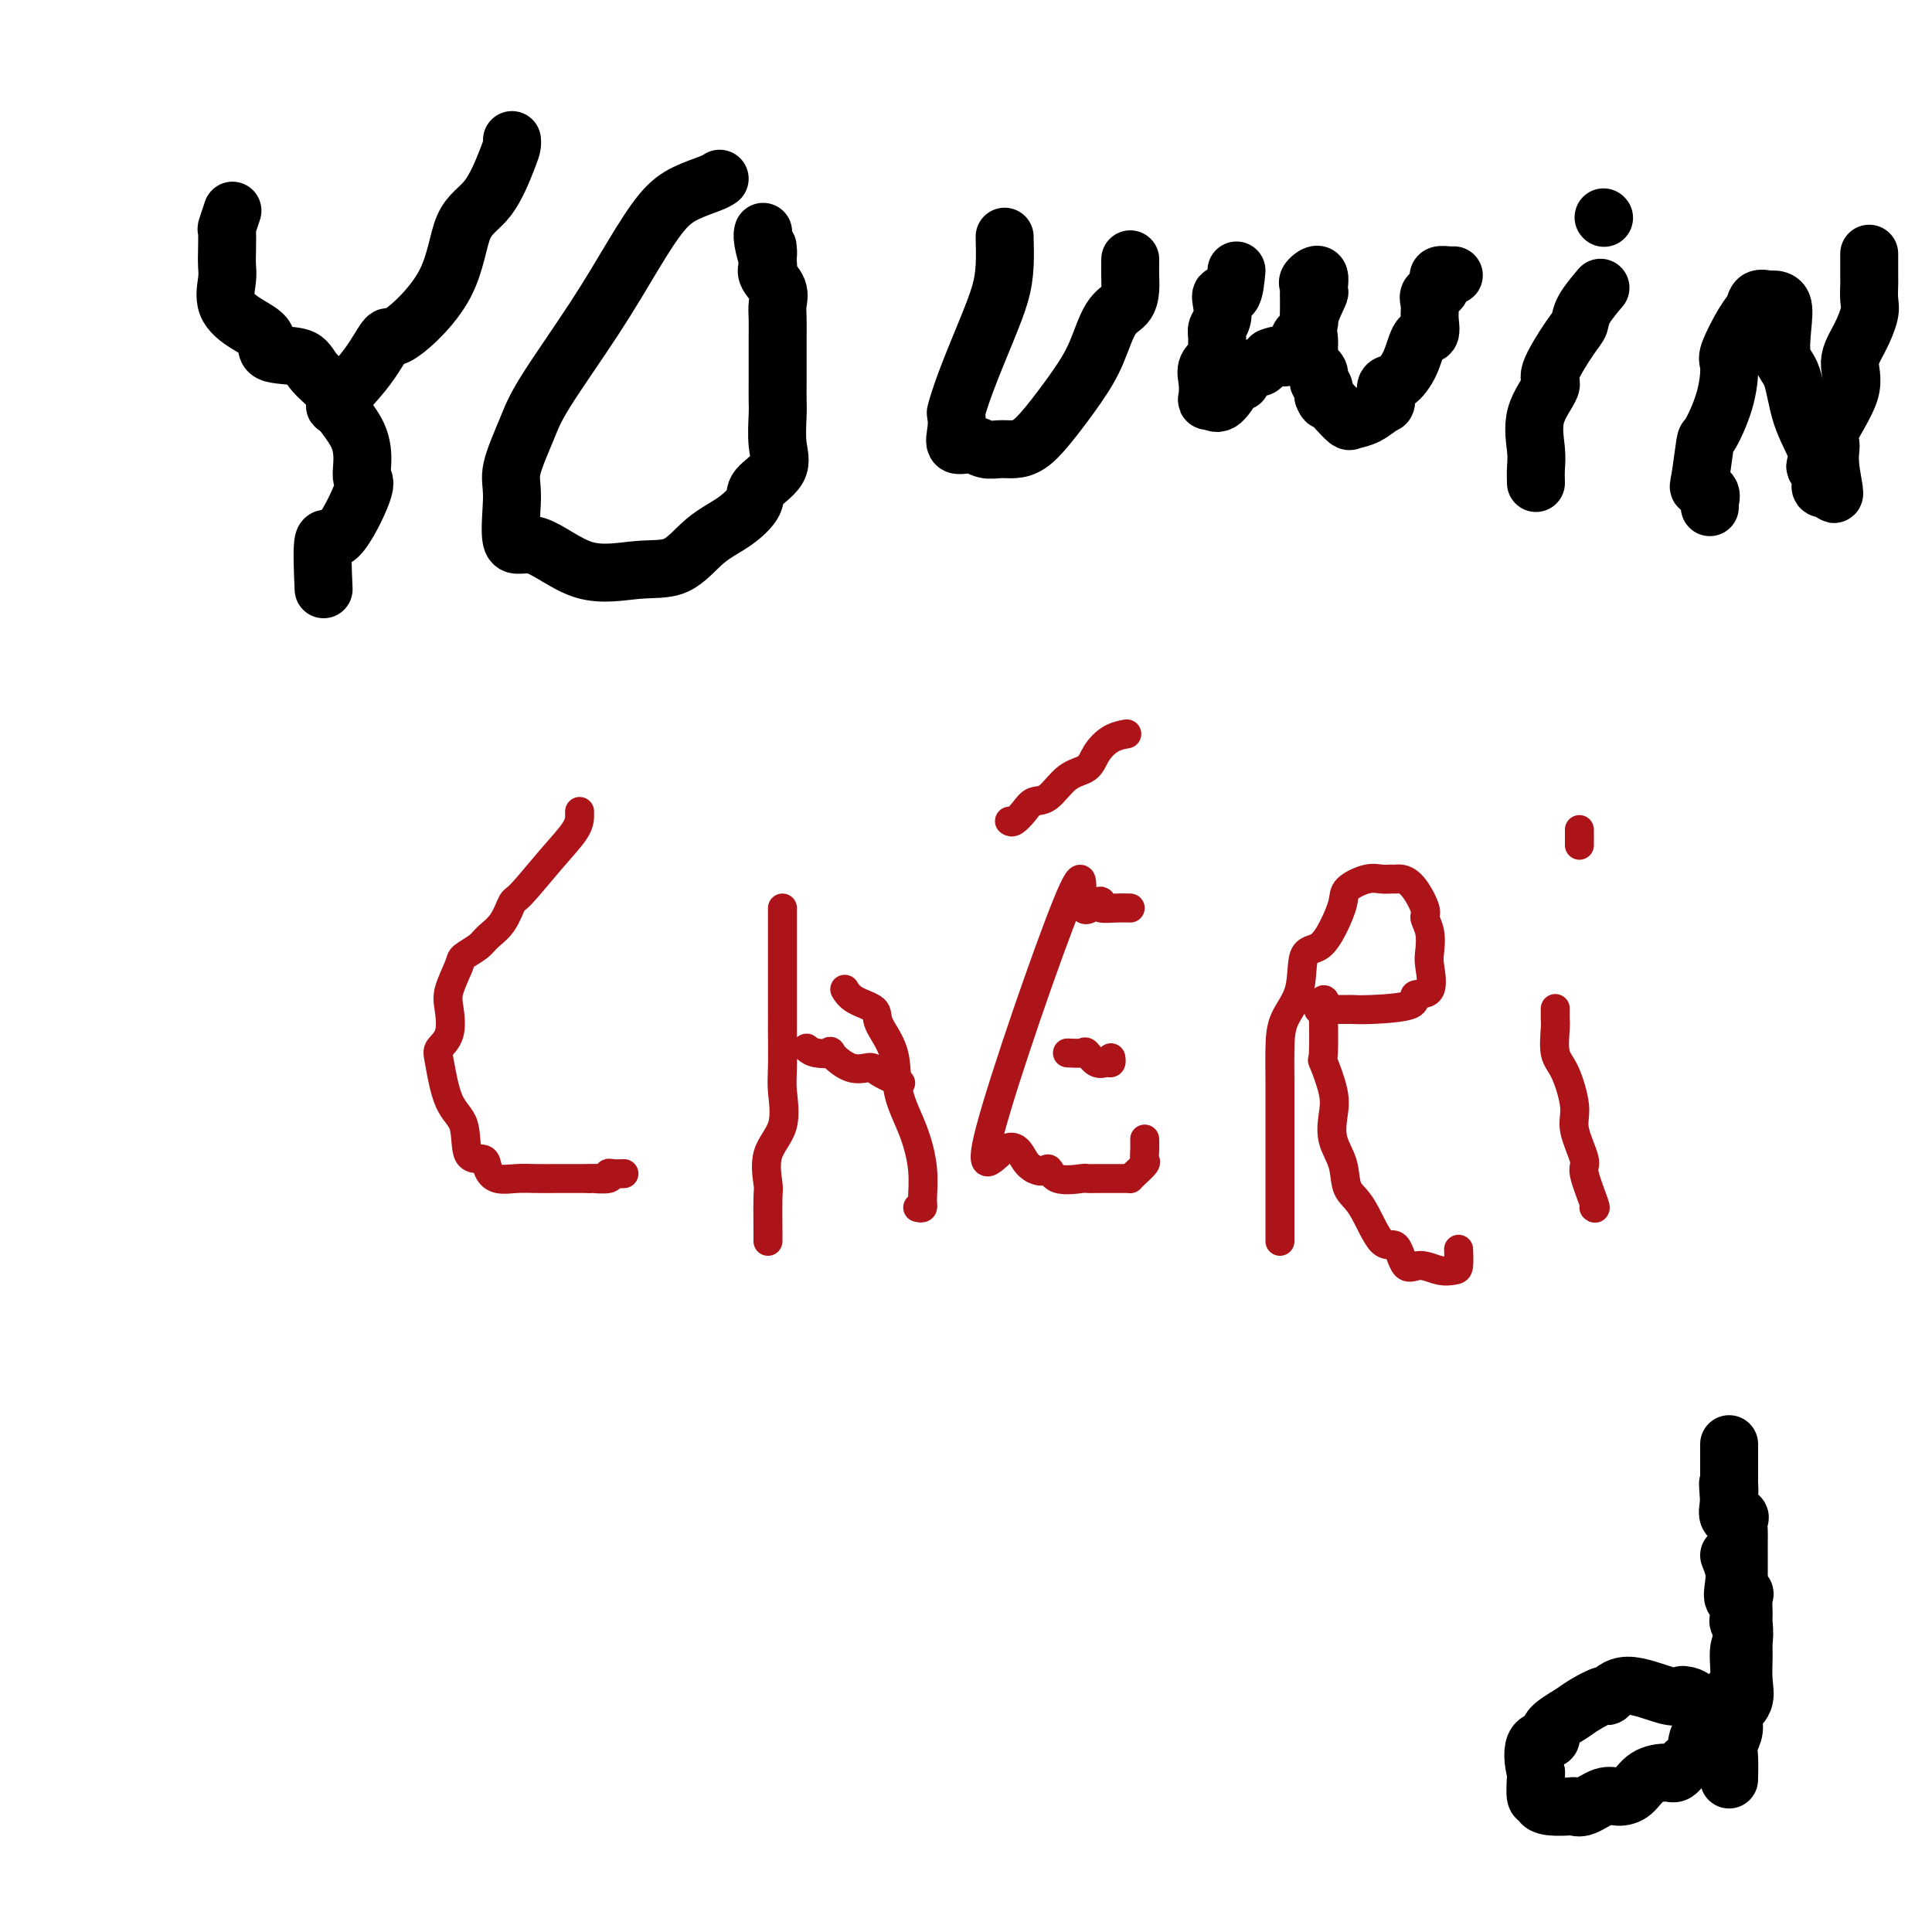 <svg viewBox='0 0 400 400' version='1.1' xmlns='http://www.w3.org/2000/svg' xmlns:xlink='http://www.w3.org/1999/xlink'><g fill='none' stroke='#AD1419' stroke-width='6' stroke-linecap='round' stroke-linejoin='round'><path d='M120,168c0.007,0.210 0.013,0.421 0,1c-0.013,0.579 -0.047,1.527 -1,3c-0.953,1.473 -2.826,3.473 -5,6c-2.174,2.527 -4.650,5.583 -6,7c-1.350,1.417 -1.574,1.195 -2,2c-0.426,0.805 -1.054,2.636 -2,4c-0.946,1.364 -2.208,2.262 -3,3c-0.792,0.738 -1.113,1.315 -2,2c-0.887,0.685 -2.341,1.478 -3,2c-0.659,0.522 -0.524,0.773 -1,2c-0.476,1.227 -1.565,3.429 -2,5c-0.435,1.571 -0.217,2.511 0,4c0.217,1.489 0.433,3.529 0,5c-0.433,1.471 -1.516,2.374 -2,3c-0.484,0.626 -0.368,0.975 0,3c0.368,2.025 0.987,5.725 2,8c1.013,2.275 2.419,3.125 3,5c0.581,1.875 0.335,4.776 1,6c0.665,1.224 2.239,0.773 3,1c0.761,0.227 0.709,1.133 1,2c0.291,0.867 0.924,1.697 2,2c1.076,0.303 2.595,0.081 4,0c1.405,-0.081 2.696,-0.022 4,0c1.304,0.022 2.620,0.006 4,0c1.380,-0.006 2.823,-0.002 4,0c1.177,0.002 2.089,0.001 3,0'/><path d='M122,244c2.982,-0.016 0.936,-0.057 1,0c0.064,0.057 2.238,0.211 3,0c0.762,-0.211 0.111,-0.789 0,-1c-0.111,-0.211 0.316,-0.057 1,0c0.684,0.057 1.624,0.016 2,0c0.376,-0.016 0.188,-0.008 0,0'/><path d='M159,257c-0.002,-0.508 -0.004,-1.016 0,-1c0.004,0.016 0.012,0.556 0,-1c-0.012,-1.556 -0.046,-5.207 0,-7c0.046,-1.793 0.170,-1.728 0,-3c-0.170,-1.272 -0.634,-3.880 0,-6c0.634,-2.120 2.366,-3.753 3,-6c0.634,-2.247 0.170,-5.107 0,-7c-0.170,-1.893 -0.046,-2.817 0,-5c0.046,-2.183 0.012,-5.624 0,-7c-0.012,-1.376 -0.003,-0.688 0,-1c0.003,-0.312 0.001,-1.624 0,-4c-0.001,-2.376 -0.000,-5.817 0,-8c0.000,-2.183 0.000,-3.107 0,-4c-0.000,-0.893 -0.000,-1.755 0,-3c0.000,-1.245 0.000,-2.874 0,-4c-0.000,-1.126 -0.000,-1.750 0,-2c0.000,-0.250 0.000,-0.125 0,0'/><path d='M190,250c0.432,0.096 0.865,0.192 1,0c0.135,-0.192 -0.027,-0.671 0,-2c0.027,-1.329 0.245,-3.507 0,-6c-0.245,-2.493 -0.952,-5.301 -2,-8c-1.048,-2.699 -2.438,-5.289 -3,-8c-0.562,-2.711 -0.298,-5.543 -1,-8c-0.702,-2.457 -2.370,-4.540 -3,-6c-0.630,-1.460 -0.220,-2.299 -1,-3c-0.780,-0.701 -2.748,-1.266 -4,-2c-1.252,-0.734 -1.786,-1.638 -2,-2c-0.214,-0.362 -0.107,-0.181 0,0'/><path d='M167,217c0.481,0.398 0.962,0.796 2,1c1.038,0.204 2.632,0.214 3,0c0.368,-0.214 -0.489,-0.652 0,0c0.489,0.652 2.324,2.396 4,3c1.676,0.604 3.191,0.069 4,0c0.809,-0.069 0.910,0.328 2,1c1.090,0.672 3.169,1.621 4,2c0.831,0.379 0.416,0.190 0,0'/><path d='M234,188c-0.927,-0.023 -1.855,-0.046 -3,0c-1.145,0.046 -2.508,0.162 -3,0c-0.492,-0.162 -0.114,-0.602 0,-1c0.114,-0.398 -0.038,-0.755 -1,0c-0.962,0.755 -2.735,2.622 -3,0c-0.265,-2.622 0.979,-9.733 -3,0c-3.979,9.733 -13.180,36.310 -16,47c-2.820,10.690 0.741,5.493 3,4c2.259,-1.493 3.217,0.716 4,2c0.783,1.284 1.392,1.642 2,2'/><path d='M214,242c2.029,1.116 2.602,-0.093 3,0c0.398,0.093 0.622,1.489 2,2c1.378,0.511 3.911,0.137 5,0c1.089,-0.137 0.733,-0.037 1,0c0.267,0.037 1.158,0.010 2,0c0.842,-0.010 1.637,-0.002 2,0c0.363,0.002 0.295,-0.001 1,0c0.705,0.001 2.182,0.008 3,0c0.818,-0.008 0.976,-0.029 1,0c0.024,0.029 -0.084,0.107 0,0c0.084,-0.107 0.362,-0.400 1,-1c0.638,-0.600 1.635,-1.506 2,-2c0.365,-0.494 0.098,-0.576 0,-1c-0.098,-0.424 -0.026,-1.191 0,-2c0.026,-0.809 0.008,-1.660 0,-2c-0.008,-0.340 -0.004,-0.170 0,0'/><path d='M221,218c1.201,0.061 2.403,0.123 3,0c0.597,-0.123 0.591,-0.429 1,0c0.409,0.429 1.234,1.593 2,2c0.766,0.407 1.473,0.058 2,0c0.527,-0.058 0.873,0.177 1,0c0.127,-0.177 0.036,-0.765 0,-1c-0.036,-0.235 -0.018,-0.118 0,0'/><path d='M209,170c0.239,0.166 0.478,0.332 1,0c0.522,-0.332 1.327,-1.162 2,-2c0.673,-0.838 1.215,-1.683 2,-2c0.785,-0.317 1.812,-0.106 3,-1c1.188,-0.894 2.536,-2.895 4,-4c1.464,-1.105 3.044,-1.315 4,-2c0.956,-0.685 1.287,-1.843 2,-3c0.713,-1.157 1.807,-2.311 3,-3c1.193,-0.689 2.484,-0.911 3,-1c0.516,-0.089 0.258,-0.044 0,0'/><path d='M265,257c-0.000,-2.237 -0.000,-4.473 0,-8c0.000,-3.527 0.001,-8.343 0,-12c-0.001,-3.657 -0.003,-6.155 0,-8c0.003,-1.845 0.013,-3.038 0,-5c-0.013,-1.962 -0.047,-4.695 0,-7c0.047,-2.305 0.176,-4.184 1,-6c0.824,-1.816 2.344,-3.571 3,-6c0.656,-2.429 0.449,-5.532 1,-7c0.551,-1.468 1.859,-1.301 3,-2c1.141,-0.699 2.115,-2.264 3,-4c0.885,-1.736 1.680,-3.642 2,-5c0.320,-1.358 0.164,-2.167 1,-3c0.836,-0.833 2.663,-1.688 4,-2c1.337,-0.312 2.184,-0.080 3,0c0.816,0.080 1.601,0.009 2,0c0.399,-0.009 0.412,0.044 1,0c0.588,-0.044 1.751,-0.184 3,1c1.249,1.184 2.582,3.693 3,5c0.418,1.307 -0.081,1.412 0,2c0.081,0.588 0.742,1.658 1,3c0.258,1.342 0.115,2.954 0,4c-0.115,1.046 -0.201,1.524 0,3c0.201,1.476 0.688,3.951 0,5c-0.688,1.049 -2.551,0.673 -3,1c-0.449,0.327 0.515,1.355 -1,2c-1.515,0.645 -5.508,0.905 -8,1c-2.492,0.095 -3.482,0.026 -4,0c-0.518,-0.026 -0.562,-0.007 -1,0c-0.438,0.007 -1.268,0.002 -2,0c-0.732,-0.002 -1.366,-0.001 -2,0'/><path d='M275,209c-3.475,0.475 -1.663,-0.337 -1,-1c0.663,-0.663 0.176,-1.178 0,-1c-0.176,0.178 -0.040,1.047 0,1c0.040,-0.047 -0.017,-1.010 0,1c0.017,2.010 0.108,6.995 0,9c-0.108,2.005 -0.414,1.031 0,2c0.414,0.969 1.549,3.880 2,6c0.451,2.120 0.220,3.448 0,5c-0.220,1.552 -0.428,3.328 0,5c0.428,1.672 1.494,3.239 2,5c0.506,1.761 0.453,3.717 1,5c0.547,1.283 1.696,1.894 3,4c1.304,2.106 2.764,5.706 4,7c1.236,1.294 2.247,0.280 3,1c0.753,0.720 1.249,3.173 2,4c0.751,0.827 1.756,0.028 3,0c1.244,-0.028 2.726,0.713 4,1c1.274,0.287 2.342,0.118 3,0c0.658,-0.118 0.908,-0.186 1,-1c0.092,-0.814 0.026,-2.376 0,-3c-0.026,-0.624 -0.013,-0.312 0,0'/><path d='M330,250c0.244,0.207 0.487,0.415 0,-1c-0.487,-1.415 -1.705,-4.451 -2,-6c-0.295,-1.549 0.334,-1.609 0,-3c-0.334,-1.391 -1.631,-4.113 -2,-6c-0.369,-1.887 0.188,-2.938 0,-5c-0.188,-2.062 -1.122,-5.134 -2,-7c-0.878,-1.866 -1.699,-2.525 -2,-4c-0.301,-1.475 -0.081,-3.767 0,-5c0.081,-1.233 0.022,-1.409 0,-2c-0.022,-0.591 -0.006,-1.597 0,-2c0.006,-0.403 0.003,-0.201 0,0'/><path d='M327,175c0.000,-1.250 0.000,-2.500 0,-3c0.000,-0.500 0.000,-0.250 0,0'/></g>
<g fill='none' stroke='#000000' stroke-width='12' stroke-linecap='round' stroke-linejoin='round'><path d='M358,322c0.406,1.028 0.813,2.056 1,3c0.187,0.944 0.155,1.804 0,3c-0.155,1.196 -0.434,2.728 0,3c0.434,0.272 1.582,-0.716 2,-1c0.418,-0.284 0.108,0.136 0,1c-0.108,0.864 -0.013,2.171 0,3c0.013,0.829 -0.056,1.179 0,2c0.056,0.821 0.236,2.113 0,3c-0.236,0.887 -0.887,1.370 -1,3c-0.113,1.630 0.311,4.408 0,6c-0.311,1.592 -1.357,1.997 -2,3c-0.643,1.003 -0.883,2.602 -2,4c-1.117,1.398 -3.113,2.595 -4,4c-0.887,1.405 -0.667,3.019 -1,4c-0.333,0.981 -1.219,1.331 -2,2c-0.781,0.669 -1.458,1.658 -2,2c-0.542,0.342 -0.948,0.037 -2,0c-1.052,-0.037 -2.750,0.194 -4,1c-1.250,0.806 -2.051,2.188 -3,3c-0.949,0.812 -2.044,1.055 -3,1c-0.956,-0.055 -1.772,-0.406 -3,0c-1.228,0.406 -2.869,1.570 -4,2c-1.131,0.430 -1.752,0.124 -2,0c-0.248,-0.124 -0.123,-0.068 -1,0c-0.877,0.068 -2.757,0.148 -4,0c-1.243,-0.148 -1.850,-0.523 -2,-1c-0.150,-0.477 0.156,-1.056 0,-1c-0.156,0.056 -0.773,0.746 -1,0c-0.227,-0.746 -0.065,-2.927 0,-4c0.065,-1.073 0.032,-1.036 0,-1'/><path d='M318,367c-0.661,-2.402 -0.815,-4.908 0,-6c0.815,-1.092 2.597,-0.770 3,-1c0.403,-0.230 -0.574,-1.012 0,-2c0.574,-0.988 2.697,-2.183 4,-3c1.303,-0.817 1.784,-1.255 3,-2c1.216,-0.745 3.166,-1.797 4,-2c0.834,-0.203 0.552,0.443 1,0c0.448,-0.443 1.628,-1.974 4,-2c2.372,-0.026 5.938,1.454 8,2c2.062,0.546 2.621,0.157 3,0c0.379,-0.157 0.577,-0.081 1,0c0.423,0.081 1.070,0.169 2,1c0.930,0.831 2.144,2.405 3,3c0.856,0.595 1.353,0.211 2,0c0.647,-0.211 1.443,-0.249 2,0c0.557,0.249 0.873,0.785 1,1c0.127,0.215 0.063,0.107 0,0'/><path d='M358,368c-0.009,0.381 -0.019,0.762 0,0c0.019,-0.762 0.065,-2.668 0,-4c-0.065,-1.332 -0.242,-2.091 0,-3c0.242,-0.909 0.902,-1.969 1,-3c0.098,-1.031 -0.366,-2.034 0,-3c0.366,-0.966 1.563,-1.897 2,-3c0.437,-1.103 0.113,-2.380 0,-4c-0.113,-1.620 -0.016,-3.585 0,-5c0.016,-1.415 -0.048,-2.280 0,-3c0.048,-0.720 0.209,-1.295 0,-2c-0.209,-0.705 -0.788,-1.541 -1,-2c-0.212,-0.459 -0.057,-0.542 0,-1c0.057,-0.458 0.015,-1.291 0,-2c-0.015,-0.709 -0.004,-1.293 0,-2c0.004,-0.707 0.001,-1.537 0,-2c-0.001,-0.463 -0.000,-0.561 0,-1c0.000,-0.439 0.000,-1.220 0,-2c-0.000,-0.780 0.000,-1.560 0,-2c-0.000,-0.440 -0.001,-0.541 0,-1c0.001,-0.459 0.002,-1.276 0,-2c-0.002,-0.724 -0.008,-1.355 0,-2c0.008,-0.645 0.030,-1.306 0,-2c-0.030,-0.694 -0.111,-1.423 0,-2c0.111,-0.577 0.415,-1.001 0,-1c-0.415,0.001 -1.547,0.429 -2,0c-0.453,-0.429 -0.226,-1.714 0,-3'/><path d='M358,311c-0.464,-6.684 -0.124,-2.893 0,-2c0.124,0.893 0.033,-1.112 0,-2c-0.033,-0.888 -0.009,-0.658 0,-1c0.009,-0.342 0.002,-1.255 0,-2c-0.002,-0.745 -0.001,-1.324 0,-2c0.001,-0.676 0.000,-1.451 0,-2c-0.000,-0.549 -0.000,-0.871 0,-1c0.000,-0.129 0.000,-0.064 0,0'/><path d='M67,122c-0.188,-4.366 -0.376,-8.732 0,-10c0.376,-1.268 1.316,0.561 3,-1c1.684,-1.561 4.110,-6.512 5,-9c0.890,-2.488 0.242,-2.513 0,-3c-0.242,-0.487 -0.079,-1.435 0,-3c0.079,-1.565 0.072,-3.747 -1,-6c-1.072,-2.253 -3.210,-4.577 -4,-6c-0.790,-1.423 -0.233,-1.946 -1,-3c-0.767,-1.054 -2.858,-2.641 -4,-4c-1.142,-1.359 -1.337,-2.490 -3,-3c-1.663,-0.510 -4.796,-0.398 -6,-1c-1.204,-0.602 -0.480,-1.918 -1,-3c-0.520,-1.082 -2.283,-1.929 -4,-3c-1.717,-1.071 -3.388,-2.365 -4,-4c-0.612,-1.635 -0.165,-3.612 0,-5c0.165,-1.388 0.048,-2.187 0,-3c-0.048,-0.813 -0.027,-1.641 0,-3c0.027,-1.359 0.059,-3.251 0,-4c-0.059,-0.749 -0.208,-0.356 0,-1c0.208,-0.644 0.774,-2.327 1,-3c0.226,-0.673 0.113,-0.337 0,0'/><path d='M70,84c-0.565,0.181 -1.129,0.361 0,-1c1.129,-1.361 3.952,-4.265 6,-7c2.048,-2.735 3.320,-5.301 4,-6c0.680,-0.699 0.767,0.469 3,-1c2.233,-1.469 6.612,-5.573 9,-10c2.388,-4.427 2.783,-9.176 4,-12c1.217,-2.824 3.254,-3.724 5,-6c1.746,-2.276 3.200,-5.930 4,-8c0.800,-2.070 0.946,-2.557 1,-3c0.054,-0.443 0.015,-0.841 0,-1c-0.015,-0.159 -0.008,-0.080 0,0'/><path d='M149,37c-0.394,0.265 -0.788,0.530 -2,1c-1.212,0.470 -3.241,1.146 -5,2c-1.759,0.854 -3.246,1.887 -5,4c-1.754,2.113 -3.774,5.307 -6,9c-2.226,3.693 -4.659,7.885 -8,13c-3.341,5.115 -7.592,11.152 -10,15c-2.408,3.848 -2.974,5.505 -4,8c-1.026,2.495 -2.513,5.826 -3,8c-0.487,2.174 0.026,3.192 0,6c-0.026,2.808 -0.592,7.408 0,9c0.592,1.592 2.340,0.176 5,1c2.660,0.824 6.230,3.887 10,5c3.770,1.113 7.740,0.275 11,0c3.260,-0.275 5.812,0.013 8,-1c2.188,-1.013 4.013,-3.327 6,-5c1.987,-1.673 4.136,-2.707 6,-4c1.864,-1.293 3.442,-2.846 4,-4c0.558,-1.154 0.097,-1.908 1,-3c0.903,-1.092 3.170,-2.523 4,-4c0.830,-1.477 0.222,-3.001 0,-5c-0.222,-1.999 -0.060,-4.473 0,-6c0.060,-1.527 0.016,-2.106 0,-3c-0.016,-0.894 -0.005,-2.101 0,-4c0.005,-1.899 0.003,-4.489 0,-6c-0.003,-1.511 -0.008,-1.941 0,-3c0.008,-1.059 0.030,-2.745 0,-4c-0.030,-1.255 -0.111,-2.079 0,-3c0.111,-0.921 0.415,-1.940 0,-3c-0.415,-1.060 -1.547,-2.160 -2,-3c-0.453,-0.840 -0.226,-1.420 0,-2'/><path d='M159,55c-0.249,-6.801 0.129,-2.802 0,-2c-0.129,0.802 -0.766,-1.592 -1,-3c-0.234,-1.408 -0.067,-1.831 0,-2c0.067,-0.169 0.033,-0.085 0,0'/><path d='M208,49c0.050,2.031 0.101,4.061 0,6c-0.101,1.939 -0.353,3.785 -1,6c-0.647,2.215 -1.689,4.798 -3,8c-1.311,3.202 -2.889,7.024 -4,10c-1.111,2.976 -1.753,5.108 -2,6c-0.247,0.892 -0.100,0.544 0,1c0.100,0.456 0.151,1.716 0,3c-0.151,1.284 -0.504,2.593 0,3c0.504,0.407 1.867,-0.089 3,0c1.133,0.089 2.037,0.761 3,1c0.963,0.239 1.986,0.043 3,0c1.014,-0.043 2.018,0.067 3,0c0.982,-0.067 1.942,-0.311 3,-1c1.058,-0.689 2.213,-1.822 4,-4c1.787,-2.178 4.206,-5.402 6,-8c1.794,-2.598 2.964,-4.571 4,-7c1.036,-2.429 1.938,-5.313 3,-7c1.062,-1.687 2.285,-2.176 3,-3c0.715,-0.824 0.924,-1.984 1,-3c0.076,-1.016 0.021,-1.889 0,-3c-0.021,-1.111 -0.006,-2.460 0,-3c0.006,-0.540 0.003,-0.270 0,0'/><path d='M256,56c-0.198,2.153 -0.397,4.306 -1,5c-0.603,0.694 -1.612,-0.072 -2,0c-0.388,0.072 -0.157,0.983 0,2c0.157,1.017 0.240,2.142 0,3c-0.240,0.858 -0.804,1.451 -1,2c-0.196,0.549 -0.024,1.056 0,2c0.024,0.944 -0.098,2.326 0,3c0.098,0.674 0.418,0.639 0,1c-0.418,0.361 -1.572,1.116 -2,2c-0.428,0.884 -0.130,1.896 0,3c0.130,1.104 0.092,2.300 0,3c-0.092,0.700 -0.239,0.904 0,1c0.239,0.096 0.863,0.082 1,0c0.137,-0.082 -0.215,-0.234 0,0c0.215,0.234 0.997,0.853 2,0c1.003,-0.853 2.229,-3.180 3,-4c0.771,-0.820 1.088,-0.134 1,0c-0.088,0.134 -0.580,-0.284 0,-1c0.580,-0.716 2.233,-1.731 3,-2c0.767,-0.269 0.648,0.209 1,0c0.352,-0.209 1.176,-1.104 2,-2'/><path d='M263,74c2.586,-1.108 2.552,0.122 3,0c0.448,-0.122 1.378,-1.595 2,-2c0.622,-0.405 0.937,0.257 1,0c0.063,-0.257 -0.127,-1.434 0,-2c0.127,-0.566 0.570,-0.522 1,-1c0.430,-0.478 0.847,-1.480 1,-2c0.153,-0.520 0.042,-0.559 0,-1c-0.042,-0.441 -0.013,-1.283 0,-2c0.013,-0.717 0.011,-1.309 0,-2c-0.011,-0.691 -0.032,-1.480 0,-2c0.032,-0.520 0.116,-0.770 0,-1c-0.116,-0.230 -0.431,-0.439 0,-1c0.431,-0.561 1.608,-1.476 2,-1c0.392,0.476 -0.000,2.341 0,3c0.000,0.659 0.393,0.112 0,1c-0.393,0.888 -1.571,3.211 -2,5c-0.429,1.789 -0.107,3.045 0,4c0.107,0.955 -0.000,1.608 0,2c0.000,0.392 0.109,0.524 0,1c-0.109,0.476 -0.435,1.296 0,2c0.435,0.704 1.632,1.292 2,2c0.368,0.708 -0.093,1.537 0,2c0.093,0.463 0.741,0.561 1,1c0.259,0.439 0.130,1.220 0,2'/><path d='M274,82c0.600,1.529 0.600,0.853 1,1c0.400,0.147 1.199,1.118 2,2c0.801,0.882 1.602,1.675 2,2c0.398,0.325 0.393,0.181 1,0c0.607,-0.181 1.828,-0.400 3,-1c1.172,-0.600 2.296,-1.583 3,-2c0.704,-0.417 0.989,-0.270 1,-1c0.011,-0.730 -0.252,-2.337 0,-3c0.252,-0.663 1.020,-0.383 2,-1c0.980,-0.617 2.172,-2.133 3,-4c0.828,-1.867 1.292,-4.087 2,-5c0.708,-0.913 1.661,-0.521 2,-1c0.339,-0.479 0.062,-1.830 0,-3c-0.062,-1.170 0.089,-2.159 0,-3c-0.089,-0.841 -0.418,-1.536 0,-2c0.418,-0.464 1.583,-0.699 2,-1c0.417,-0.301 0.087,-0.669 0,-1c-0.087,-0.331 0.068,-0.625 0,-1c-0.068,-0.375 -0.358,-0.833 0,-1c0.358,-0.167 1.366,-0.045 2,0c0.634,0.045 0.896,0.013 1,0c0.104,-0.013 0.052,-0.006 0,0'/><path d='M318,100c-0.026,-0.981 -0.053,-1.963 0,-3c0.053,-1.037 0.185,-2.130 0,-4c-0.185,-1.870 -0.687,-4.517 0,-7c0.687,-2.483 2.563,-4.802 3,-6c0.437,-1.198 -0.565,-1.274 0,-3c0.565,-1.726 2.698,-5.101 4,-7c1.302,-1.899 1.772,-2.324 2,-3c0.228,-0.676 0.215,-1.605 1,-3c0.785,-1.395 2.367,-3.256 3,-4c0.633,-0.744 0.316,-0.372 0,0'/><path d='M332,45c0.000,0.000 0.100,0.100 0.1,0.1'/><path d='M354,105c-0.059,-0.225 -0.117,-0.450 0,-1c0.117,-0.550 0.411,-1.424 0,-2c-0.411,-0.576 -1.526,-0.854 -2,-1c-0.474,-0.146 -0.309,-0.162 0,-2c0.309,-1.838 0.760,-5.500 1,-7c0.240,-1.500 0.270,-0.839 1,-2c0.730,-1.161 2.160,-4.145 3,-7c0.840,-2.855 1.088,-5.582 1,-7c-0.088,-1.418 -0.514,-1.529 0,-3c0.514,-1.471 1.968,-4.303 3,-6c1.032,-1.697 1.643,-2.258 2,-3c0.357,-0.742 0.460,-1.663 1,-2c0.540,-0.337 1.516,-0.088 2,0c0.484,0.088 0.476,0.014 1,0c0.524,-0.014 1.581,0.030 2,1c0.419,0.970 0.200,2.864 0,5c-0.200,2.136 -0.383,4.513 0,6c0.383,1.487 1.331,2.085 2,4c0.669,1.915 1.059,5.145 2,8c0.941,2.855 2.433,5.333 3,7c0.567,1.667 0.210,2.524 0,3c-0.210,0.476 -0.273,0.571 0,1c0.273,0.429 0.881,1.192 1,2c0.119,0.808 -0.252,1.659 0,2c0.252,0.341 1.126,0.170 2,0'/><path d='M379,101c1.529,3.555 0.352,-1.059 0,-4c-0.352,-2.941 0.121,-4.210 0,-5c-0.121,-0.790 -0.838,-1.100 0,-3c0.838,-1.900 3.230,-5.390 4,-8c0.770,-2.610 -0.081,-4.342 0,-6c0.081,-1.658 1.093,-3.243 2,-5c0.907,-1.757 1.707,-3.687 2,-5c0.293,-1.313 0.079,-2.009 0,-3c-0.079,-0.991 -0.021,-2.276 0,-3c0.021,-0.724 0.006,-0.887 0,-2c-0.006,-1.113 -0.002,-3.175 0,-4c0.002,-0.825 0.001,-0.412 0,0'/></g>
</svg>